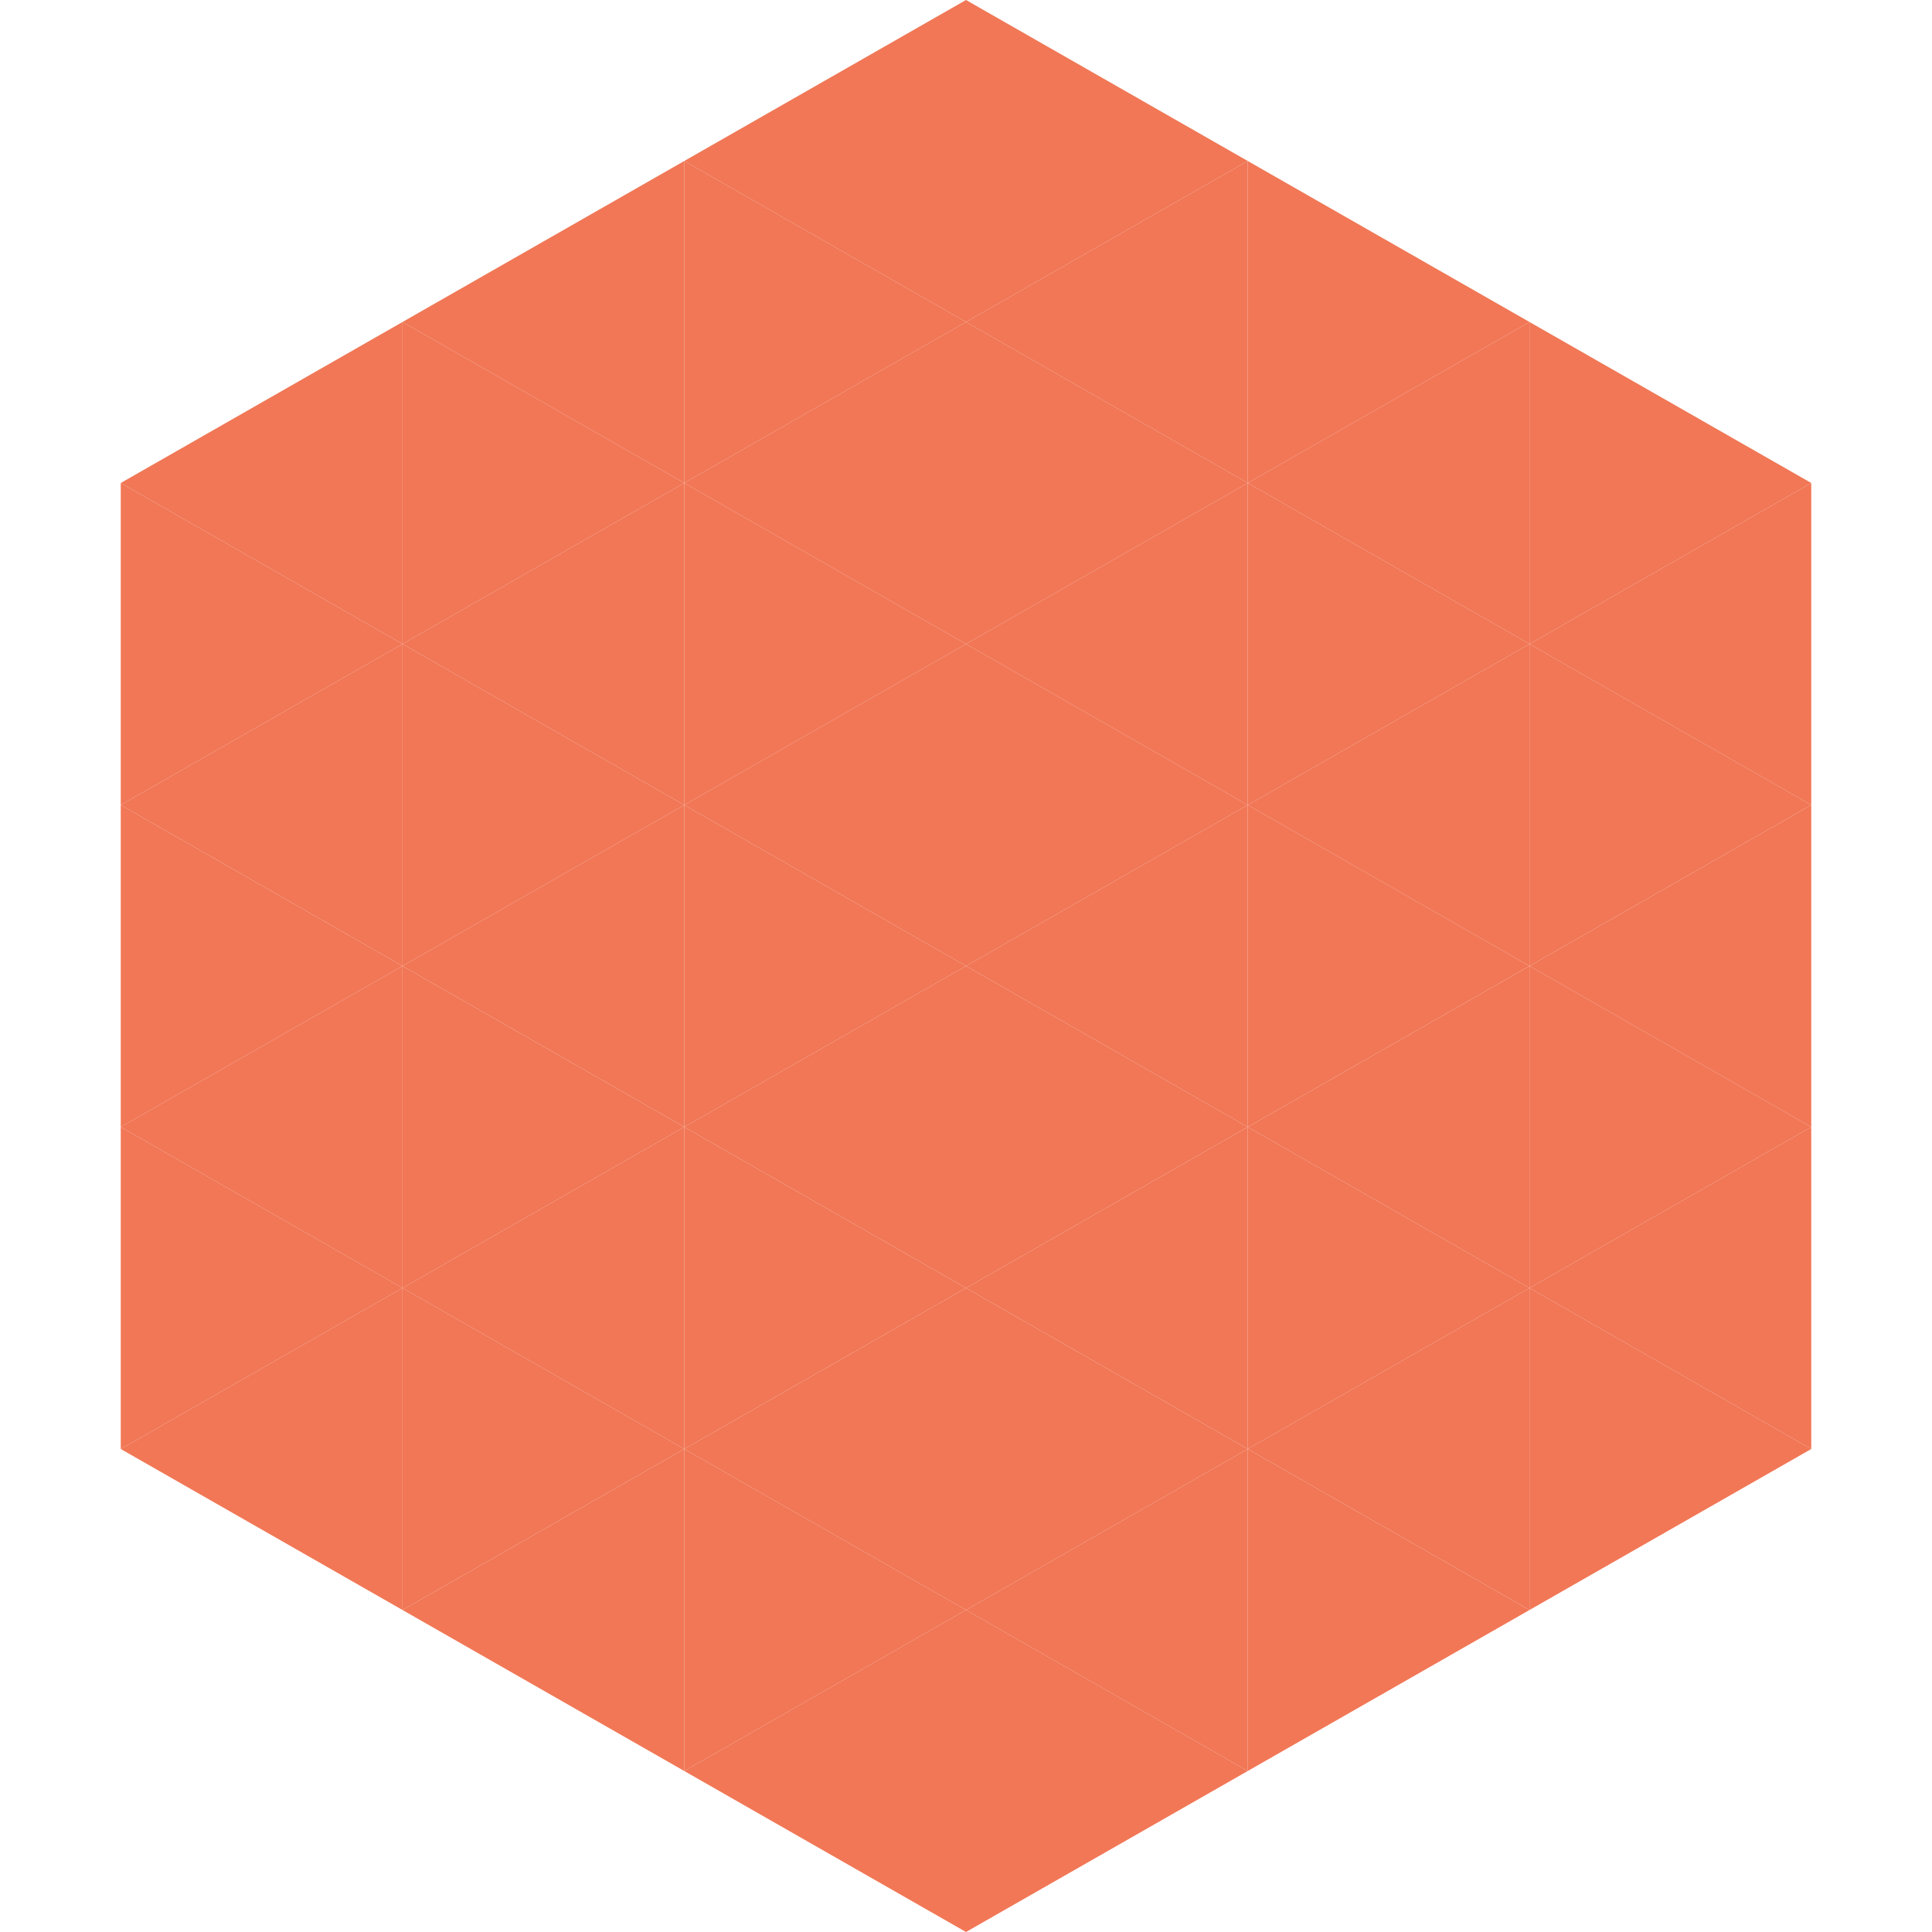 <?xml version="1.0"?>
<!-- Generated by SVGo -->
<svg width="240" height="240"
     xmlns="http://www.w3.org/2000/svg"
     xmlns:xlink="http://www.w3.org/1999/xlink">
<polygon points="50,40 15,60 50,80" style="fill:rgb(241,119,86)" />
<polygon points="190,40 225,60 190,80" style="fill:rgb(241,119,86)" />
<polygon points="15,60 50,80 15,100" style="fill:rgb(241,119,86)" />
<polygon points="225,60 190,80 225,100" style="fill:rgb(241,119,86)" />
<polygon points="50,80 15,100 50,120" style="fill:rgb(241,119,86)" />
<polygon points="190,80 225,100 190,120" style="fill:rgb(241,119,86)" />
<polygon points="15,100 50,120 15,140" style="fill:rgb(241,119,86)" />
<polygon points="225,100 190,120 225,140" style="fill:rgb(241,119,86)" />
<polygon points="50,120 15,140 50,160" style="fill:rgb(241,119,86)" />
<polygon points="190,120 225,140 190,160" style="fill:rgb(241,119,86)" />
<polygon points="15,140 50,160 15,180" style="fill:rgb(241,119,86)" />
<polygon points="225,140 190,160 225,180" style="fill:rgb(241,119,86)" />
<polygon points="50,160 15,180 50,200" style="fill:rgb(241,119,86)" />
<polygon points="190,160 225,180 190,200" style="fill:rgb(241,119,86)" />
<polygon points="15,180 50,200 15,220" style="fill:rgb(255,255,255); fill-opacity:0" />
<polygon points="225,180 190,200 225,220" style="fill:rgb(255,255,255); fill-opacity:0" />
<polygon points="50,0 85,20 50,40" style="fill:rgb(255,255,255); fill-opacity:0" />
<polygon points="190,0 155,20 190,40" style="fill:rgb(255,255,255); fill-opacity:0" />
<polygon points="85,20 50,40 85,60" style="fill:rgb(241,119,86)" />
<polygon points="155,20 190,40 155,60" style="fill:rgb(241,119,86)" />
<polygon points="50,40 85,60 50,80" style="fill:rgb(241,119,86)" />
<polygon points="190,40 155,60 190,80" style="fill:rgb(241,119,86)" />
<polygon points="85,60 50,80 85,100" style="fill:rgb(241,119,86)" />
<polygon points="155,60 190,80 155,100" style="fill:rgb(241,119,86)" />
<polygon points="50,80 85,100 50,120" style="fill:rgb(241,119,86)" />
<polygon points="190,80 155,100 190,120" style="fill:rgb(241,119,86)" />
<polygon points="85,100 50,120 85,140" style="fill:rgb(241,119,86)" />
<polygon points="155,100 190,120 155,140" style="fill:rgb(241,119,86)" />
<polygon points="50,120 85,140 50,160" style="fill:rgb(241,119,86)" />
<polygon points="190,120 155,140 190,160" style="fill:rgb(241,119,86)" />
<polygon points="85,140 50,160 85,180" style="fill:rgb(241,119,86)" />
<polygon points="155,140 190,160 155,180" style="fill:rgb(241,119,86)" />
<polygon points="50,160 85,180 50,200" style="fill:rgb(241,119,86)" />
<polygon points="190,160 155,180 190,200" style="fill:rgb(241,119,86)" />
<polygon points="85,180 50,200 85,220" style="fill:rgb(241,119,86)" />
<polygon points="155,180 190,200 155,220" style="fill:rgb(241,119,86)" />
<polygon points="120,0 85,20 120,40" style="fill:rgb(241,119,86)" />
<polygon points="120,0 155,20 120,40" style="fill:rgb(241,119,86)" />
<polygon points="85,20 120,40 85,60" style="fill:rgb(241,119,86)" />
<polygon points="155,20 120,40 155,60" style="fill:rgb(241,119,86)" />
<polygon points="120,40 85,60 120,80" style="fill:rgb(241,119,86)" />
<polygon points="120,40 155,60 120,80" style="fill:rgb(241,119,86)" />
<polygon points="85,60 120,80 85,100" style="fill:rgb(241,119,86)" />
<polygon points="155,60 120,80 155,100" style="fill:rgb(241,119,86)" />
<polygon points="120,80 85,100 120,120" style="fill:rgb(241,119,86)" />
<polygon points="120,80 155,100 120,120" style="fill:rgb(241,119,86)" />
<polygon points="85,100 120,120 85,140" style="fill:rgb(241,119,86)" />
<polygon points="155,100 120,120 155,140" style="fill:rgb(241,119,86)" />
<polygon points="120,120 85,140 120,160" style="fill:rgb(241,119,86)" />
<polygon points="120,120 155,140 120,160" style="fill:rgb(241,119,86)" />
<polygon points="85,140 120,160 85,180" style="fill:rgb(241,119,86)" />
<polygon points="155,140 120,160 155,180" style="fill:rgb(241,119,86)" />
<polygon points="120,160 85,180 120,200" style="fill:rgb(241,119,86)" />
<polygon points="120,160 155,180 120,200" style="fill:rgb(241,119,86)" />
<polygon points="85,180 120,200 85,220" style="fill:rgb(241,119,86)" />
<polygon points="155,180 120,200 155,220" style="fill:rgb(241,119,86)" />
<polygon points="120,200 85,220 120,240" style="fill:rgb(241,119,86)" />
<polygon points="120,200 155,220 120,240" style="fill:rgb(241,119,86)" />
<polygon points="85,220 120,240 85,260" style="fill:rgb(255,255,255); fill-opacity:0" />
<polygon points="155,220 120,240 155,260" style="fill:rgb(255,255,255); fill-opacity:0" />
</svg>
